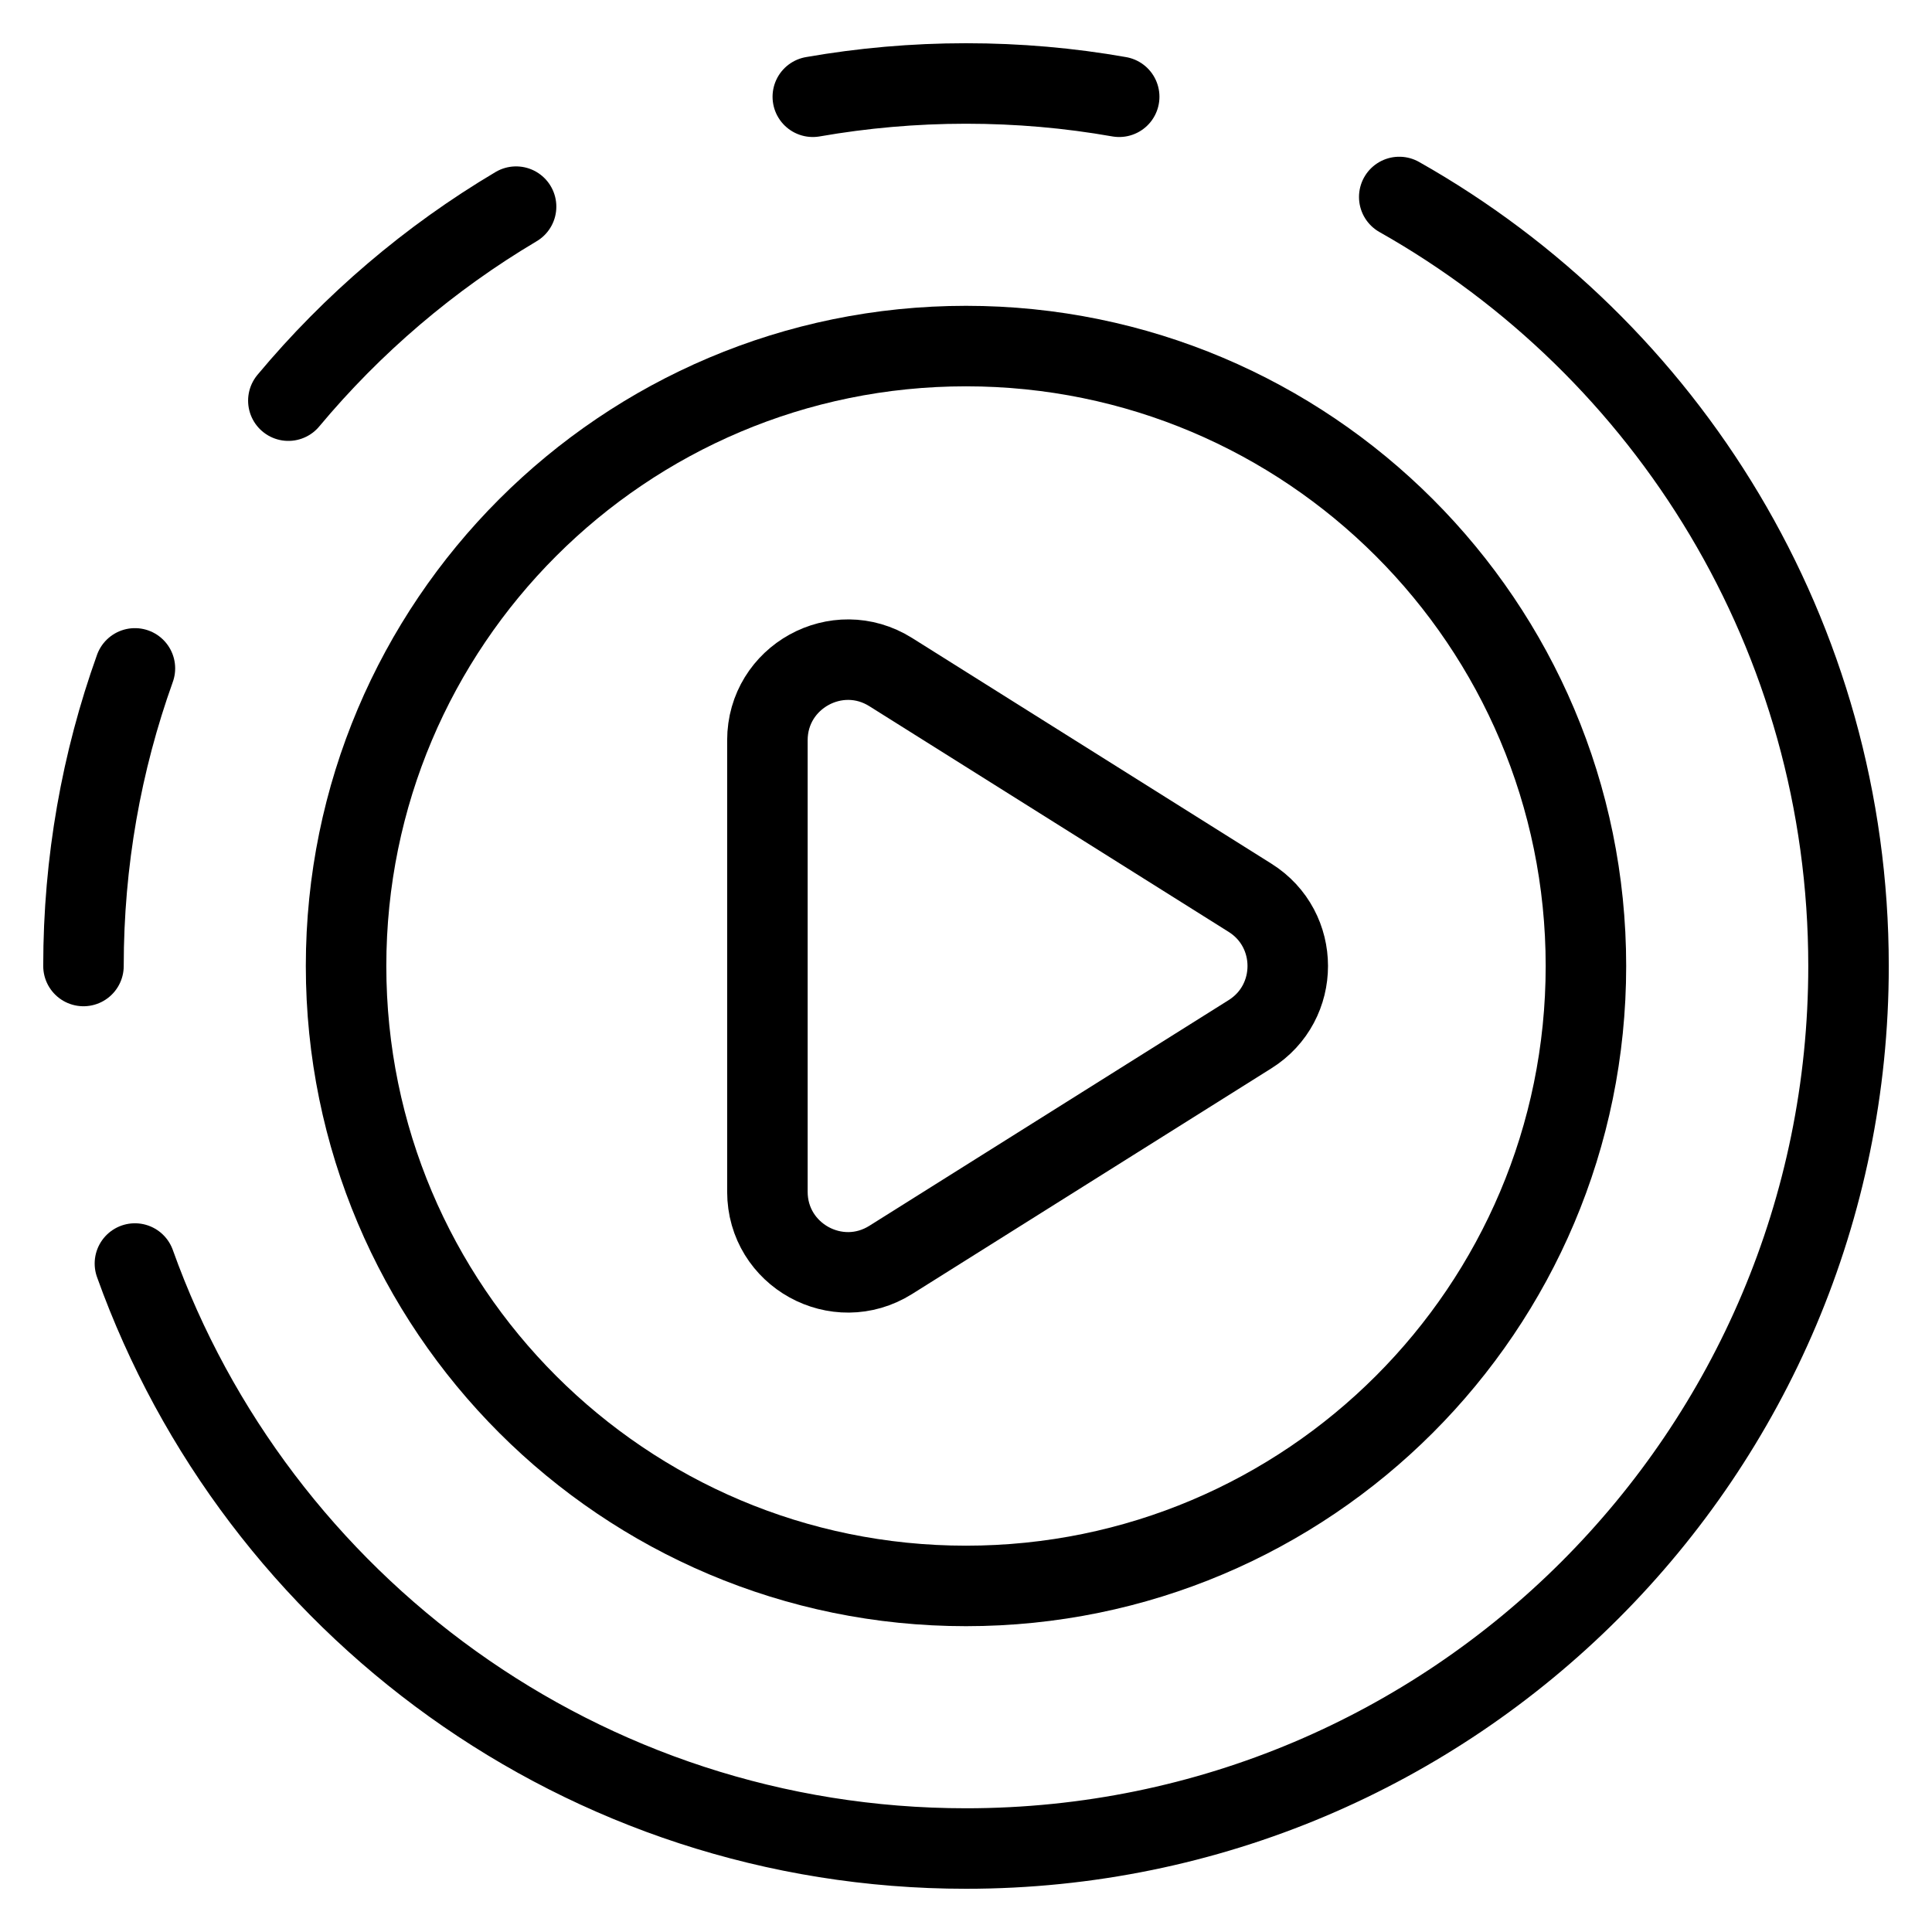 <svg xmlns="http://www.w3.org/2000/svg" fill="none" viewBox="0 0 24 24"><path stroke="#000000" stroke-linecap="round" stroke-linejoin="round" stroke-miterlimit="10" d="M12 19.701c4.253 0 7.701 -3.448 7.701 -7.701 0 -4.253 -3.448 -7.701 -7.701 -7.701 -4.253 0 -7.701 3.448 -7.701 7.701 0 4.253 3.448 7.701 7.701 7.701Z" stroke-width="1"></path><path stroke="#000000" stroke-linecap="round" stroke-linejoin="round" stroke-miterlimit="10" d="M1.037 12c0 -1.297 0.225 -2.542 0.639 -3.697m0 7.393C3.193 19.932 7.242 22.963 12 22.963c6.055 0 10.963 -4.908 10.963 -10.963 0 -4.099 -2.249 -7.672 -5.581 -9.553M3.582 4.977c0.797 -0.955 1.754 -1.772 2.829 -2.41m3.686 -1.365c0.618 -0.108 1.254 -0.165 1.903 -0.165s1.285 0.056 1.903 0.165" stroke-width="1"></path><path stroke="#000000" stroke-linecap="round" stroke-linejoin="round" d="m9.533 14.804 0 -5.608c0 -0.786 0.866 -1.265 1.532 -0.847l4.464 2.804c0.624 0.392 0.624 1.302 0 1.694l-4.464 2.804c-0.666 0.418 -1.532 -0.06 -1.532 -0.847Z" stroke-width="1"></path></svg>